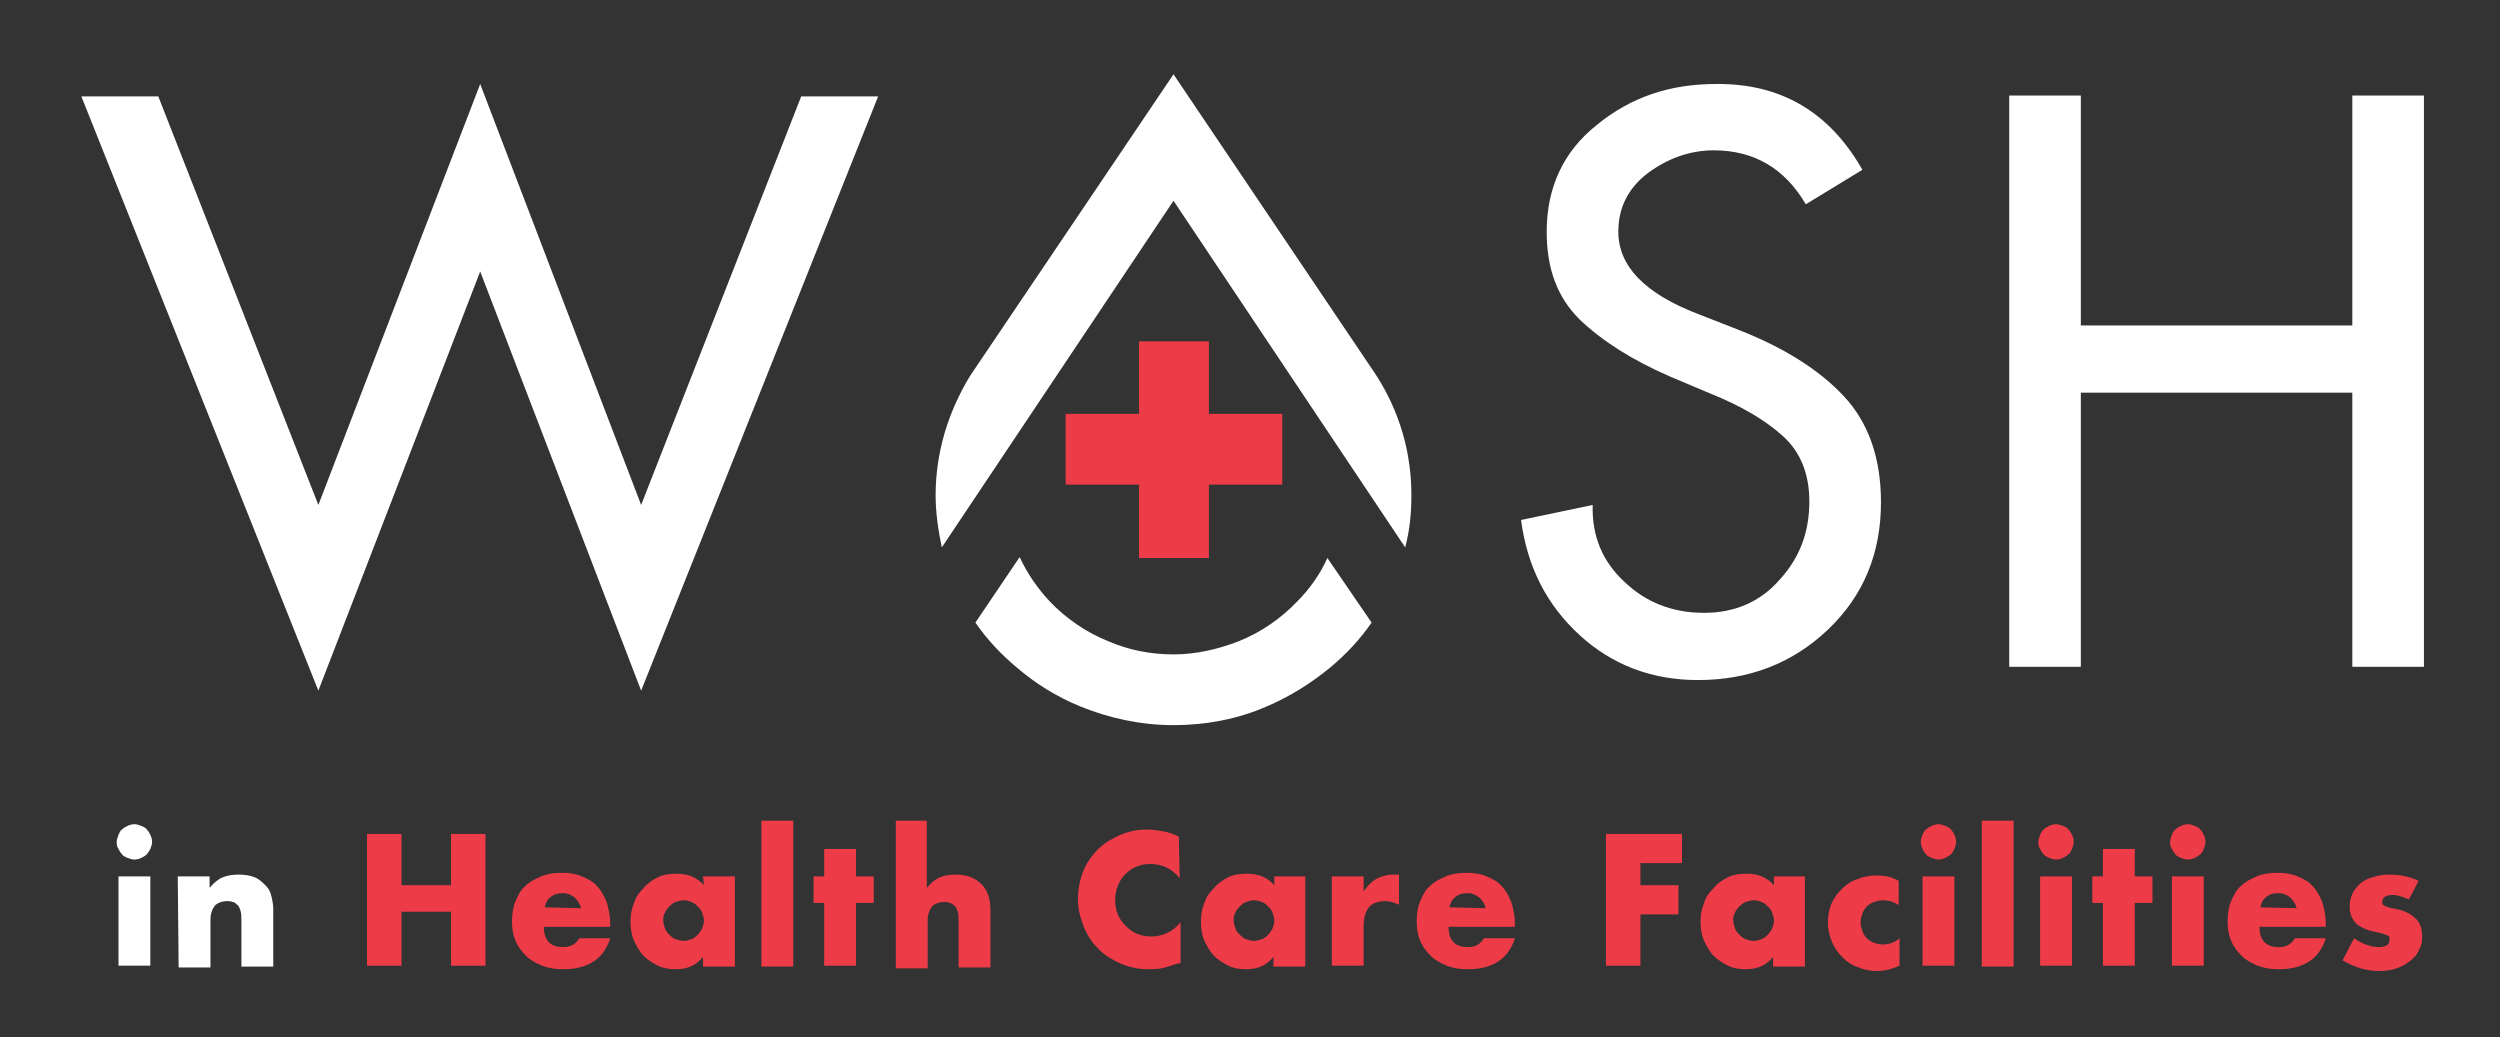 <?xml version="1.0" encoding="UTF-8"?> <!-- Generator: Adobe Illustrator 25.2.3, SVG Export Plug-In . SVG Version: 6.00 Build 0) --> <svg xmlns="http://www.w3.org/2000/svg" xmlns:xlink="http://www.w3.org/1999/xlink" version="1.1" id="Layer_1" x="0px" y="0px" viewBox="0 0 282.7 117.3" style="enable-background:new 0 0 282.7 117.3;" xml:space="preserve"><rect x="0" y="0" width="282.7" height="117.3" fill="#333333" stroke="none"/> <style type="text/css"> .st0{clip-path:url(#SVGID_2_);fill:#FFFFFF;} .st1{clip-path:url(#SVGID_4_);fill:#FFFFFF;} .st2{clip-path:url(#SVGID_6_);fill:#FFFFFF;} .st3{clip-path:url(#SVGID_8_);fill:#FFFFFF;} .st4{clip-path:url(#SVGID_10_);fill:#FFFFFF;} .st5{clip-path:url(#SVGID_12_);fill:#FFFFFF;} .st6{clip-path:url(#SVGID_14_);fill:#FFFFFF;} .st7{clip-path:url(#SVGID_16_);fill:#EE3B48;} .st8{clip-path:url(#SVGID_18_);fill:#EE3B48;} .st9{clip-path:url(#SVGID_20_);fill:#EE3B48;} .st10{clip-path:url(#SVGID_22_);fill:#EE3B48;} .st11{clip-path:url(#SVGID_24_);fill:#EE3B48;} .st12{clip-path:url(#SVGID_26_);fill:#EE3B48;} .st13{clip-path:url(#SVGID_28_);fill:#EE3B48;} .st14{clip-path:url(#SVGID_30_);fill:#EE3B48;} .st15{clip-path:url(#SVGID_32_);fill:#EE3B48;} .st16{clip-path:url(#SVGID_34_);fill:#EE3B48;} .st17{clip-path:url(#SVGID_36_);fill:#EE3B48;} .st18{clip-path:url(#SVGID_38_);fill:#EE3B48;} .st19{clip-path:url(#SVGID_40_);fill:#EE3B48;} .st20{clip-path:url(#SVGID_42_);fill:#EE3B48;} .st21{clip-path:url(#SVGID_44_);fill:#EE3B48;} .st22{clip-path:url(#SVGID_46_);fill:#EE3B48;} .st23{clip-path:url(#SVGID_48_);fill:#EE3B48;} .st24{clip-path:url(#SVGID_50_);fill:#EE3B48;} .st25{clip-path:url(#SVGID_52_);fill:#EE3B48;} .st26{clip-path:url(#SVGID_54_);fill:#EE3B48;} .st27{clip-path:url(#SVGID_56_);fill:#EE3B48;} </style> <g> <g> <defs> <rect id="SVGID_1_" x="9.2" y="8.4" width="264.9" height="101.3"></rect> </defs> <clipPath id="SVGID_2_"> <use xlink:href="#SVGID_1_" style="overflow:visible;"></use> </clipPath> <path class="st0" d="M210.6,19.2l-6.4,3.9c-2.4-4.1-5.9-6.1-10.4-6.1c-2.7,0-5.2,0.9-7.5,2.6c-2.2,1.7-3.3,3.9-3.3,6.6 c0,3.9,3,7,9,9.3l4.6,1.8c5.1,2,9.1,4.5,11.9,7.5c2.8,3,4.2,7,4.2,12c0,5.8-2,10.6-6,14.4c-4,3.8-8.9,5.7-14.7,5.7 c-5.2,0-9.7-1.7-13.4-5.1s-5.9-7.7-6.6-13l8.1-1.7c-0.1,3.5,1.1,6.4,3.6,8.7c2.4,2.3,5.4,3.5,9,3.5c3.4,0,6.3-1.2,8.5-3.7 c2.3-2.5,3.4-5.4,3.4-8.9c0-3.1-1-5.6-3-7.4c-2-1.8-4.7-3.4-8.2-4.8l-4.5-1.9c-4.4-1.9-7.8-4.1-10.3-6.5c-2.5-2.5-3.7-5.7-3.7-9.9 c0-5,1.9-9.1,5.7-12.1c3.8-3.1,8.2-4.6,13.4-4.6C201.4,9.4,206.9,12.7,210.6,19.2"></path> </g> <g> <defs> <rect id="SVGID_3_" x="9.2" y="8.4" width="264.9" height="101.3"></rect> </defs> <clipPath id="SVGID_4_"> <use xlink:href="#SVGID_3_" style="overflow:visible;"></use> </clipPath> <polygon class="st1" points="235.3,36.8 266,36.8 266,10.8 274.1,10.8 274.1,75.4 266,75.4 266,44.4 235.3,44.4 235.3,75.4 227.2,75.4 227.2,10.8 235.3,10.8 "></polygon> </g> <g> <defs> <rect id="SVGID_5_" x="9.2" y="8.4" width="264.9" height="101.3"></rect> </defs> <clipPath id="SVGID_6_"> <use xlink:href="#SVGID_5_" style="overflow:visible;"></use> </clipPath> <polygon class="st2" points="17.9,10.9 36,57.1 54.3,9.5 72.5,57.1 90.6,10.9 99.3,10.9 72.5,78.1 54.3,30.7 36,78.1 9.2,10.9 "></polygon> </g> <g> <defs> <rect id="SVGID_7_" x="9.2" y="8.4" width="264.9" height="101.3"></rect> </defs> <clipPath id="SVGID_8_"> <use xlink:href="#SVGID_7_" style="overflow:visible;"></use> </clipPath> <path class="st3" d="M132.7,22.7l26.2,39.2c0.5-1.9,0.7-3.8,0.7-5.9c0-4.8-1.3-9.4-4-13.6l-22.9-34l-23,34.1 c-2.5,4.1-3.9,8.7-3.9,13.5c0,2,0.3,4,0.7,5.9L132.7,22.7z"></path> </g> <g> <defs> <rect id="SVGID_9_" x="9.2" y="8.4" width="264.9" height="101.3"></rect> </defs> <clipPath id="SVGID_10_"> <use xlink:href="#SVGID_9_" style="overflow:visible;"></use> </clipPath> <path class="st4" d="M150.1,63.1c-0.8,1.8-2,3.5-3.4,4.9c-1.8,1.9-4.1,3.5-6.6,4.5c-2.3,0.9-4.8,1.5-7.4,1.5 c-2.6,0-5.1-0.5-7.4-1.5c-2.5-1-4.8-2.6-6.6-4.5c-1.4-1.5-2.5-3.1-3.4-5l-5,7.4c1.3,1.9,2.9,3.6,4.7,5.1c2.1,1.8,4.5,3.3,7.2,4.4 c3.2,1.3,6.8,2.1,10.5,2.1s7.3-0.7,10.5-2.1c2.6-1.1,5-2.6,7.2-4.4c1.8-1.5,3.4-3.2,4.7-5.1L150.1,63.1z"></path> </g> <g> <defs> <rect id="SVGID_11_" x="9.2" y="8.4" width="264.9" height="101.3"></rect> </defs> <clipPath id="SVGID_12_"> <use xlink:href="#SVGID_11_" style="overflow:visible;"></use> </clipPath> <path class="st5" d="M13.2,95.2c0-0.3,0.1-0.5,0.2-0.8c0.1-0.2,0.2-0.5,0.4-0.6c0.2-0.2,0.4-0.3,0.6-0.4c0.2-0.1,0.5-0.2,0.8-0.2 s0.5,0.1,0.8,0.2c0.2,0.1,0.5,0.2,0.6,0.4c0.2,0.2,0.3,0.4,0.4,0.6s0.2,0.5,0.2,0.8S17.1,95.7,17,96c-0.1,0.2-0.3,0.5-0.4,0.6 c-0.2,0.2-0.4,0.3-0.6,0.4c-0.2,0.1-0.5,0.2-0.8,0.2s-0.5-0.1-0.8-0.2c-0.2-0.1-0.5-0.2-0.6-0.4c-0.2-0.2-0.3-0.4-0.4-0.6 C13.2,95.7,13.2,95.5,13.2,95.2 M17,109.2h-3.6V99.1H17V109.2z"></path> </g> <g> <defs> <rect id="SVGID_13_" x="9.2" y="8.4" width="264.9" height="101.3"></rect> </defs> <clipPath id="SVGID_14_"> <use xlink:href="#SVGID_13_" style="overflow:visible;"></use> </clipPath> <path class="st6" d="M20.1,99.1h3.6v1.3c0.5-0.6,1-1,1.5-1.2s1.1-0.3,1.8-0.3c0.7,0,1.3,0.1,1.8,0.3c0.5,0.2,0.9,0.6,1.3,1 c0.3,0.3,0.5,0.7,0.6,1.2c0.1,0.4,0.2,0.9,0.2,1.4v6.5h-3.6v-5.1c0-0.5,0-0.9-0.1-1.2c-0.1-0.3-0.2-0.6-0.4-0.7 c-0.2-0.2-0.3-0.3-0.5-0.3c-0.2-0.1-0.4-0.1-0.6-0.1c-0.6,0-1.1,0.2-1.4,0.5c-0.3,0.4-0.5,0.9-0.5,1.6v5.4h-3.6L20.1,99.1 L20.1,99.1z"></path> </g> <g> <defs> <rect id="SVGID_15_" x="9.2" y="8.4" width="264.9" height="101.3"></rect> </defs> <clipPath id="SVGID_16_"> <use xlink:href="#SVGID_15_" style="overflow:visible;"></use> </clipPath> <polygon class="st7" points="45.4,100.1 51,100.1 51,94.3 54.9,94.3 54.9,109.2 51,109.2 51,103.1 45.4,103.1 45.4,109.2 41.5,109.2 41.5,94.3 45.4,94.3 "></polygon> </g> <g> <defs> <rect id="SVGID_17_" x="9.2" y="8.4" width="264.9" height="101.3"></rect> </defs> <clipPath id="SVGID_18_"> <use xlink:href="#SVGID_17_" style="overflow:visible;"></use> </clipPath> <path class="st8" d="M61.5,104.8c0,1.5,0.7,2.3,2.2,2.3c0.8,0,1.4-0.3,1.8-1H69c-0.7,2.3-2.5,3.5-5.3,3.5c-0.9,0-1.6-0.1-2.4-0.4 c-0.7-0.3-1.3-0.6-1.8-1.1s-0.9-1-1.2-1.7s-0.4-1.4-0.4-2.2c0-0.8,0.1-1.6,0.4-2.3c0.3-0.7,0.6-1.3,1.1-1.7 c0.5-0.5,1.1-0.8,1.8-1.1c0.7-0.3,1.5-0.4,2.3-0.4c0.9,0,1.6,0.1,2.3,0.4s1.3,0.6,1.7,1.1c0.5,0.5,0.8,1.1,1.1,1.8 c0.2,0.7,0.4,1.5,0.4,2.4v0.4L61.5,104.8L61.5,104.8z M65.7,102.7c-0.1-0.5-0.4-0.9-0.7-1.2c-0.4-0.3-0.8-0.5-1.3-0.5 c-0.6,0-1,0.1-1.4,0.4s-0.6,0.7-0.7,1.2L65.7,102.7L65.7,102.7z"></path> </g> <g> <defs> <rect id="SVGID_19_" x="9.2" y="8.4" width="264.9" height="101.3"></rect> </defs> <clipPath id="SVGID_20_"> <use xlink:href="#SVGID_19_" style="overflow:visible;"></use> </clipPath> <path class="st9" d="M79.5,99.1h3.6v10.2h-3.6v-1.1c-0.8,1-1.8,1.4-3.1,1.4c-0.7,0-1.4-0.1-2-0.4s-1.2-0.7-1.6-1.1 c-0.5-0.5-0.8-1.1-1.1-1.7c-0.3-0.7-0.4-1.4-0.4-2.2c0-0.7,0.1-1.4,0.4-2.1c0.2-0.7,0.6-1.2,1.1-1.7c0.4-0.5,1-0.9,1.6-1.2 c0.6-0.3,1.3-0.4,2.1-0.4c1.3,0,2.3,0.4,3.1,1.3L79.5,99.1L79.5,99.1z M75,104.1c0,0.3,0.1,0.6,0.2,0.9s0.3,0.5,0.5,0.7 s0.4,0.4,0.7,0.5c0.3,0.1,0.6,0.2,0.9,0.2s0.6-0.1,0.9-0.2s0.5-0.3,0.7-0.5s0.4-0.5,0.5-0.7c0.1-0.3,0.2-0.6,0.2-0.9 s-0.1-0.6-0.2-0.9s-0.3-0.5-0.5-0.7s-0.4-0.4-0.7-0.5c-0.3-0.1-0.6-0.2-0.9-0.2s-0.6,0.1-0.9,0.2s-0.5,0.3-0.7,0.5 s-0.4,0.4-0.5,0.7C75,103.5,75,103.8,75,104.1"></path> </g> <g> <defs> <rect id="SVGID_21_" x="9.2" y="8.4" width="264.9" height="101.3"></rect> </defs> <clipPath id="SVGID_22_"> <use xlink:href="#SVGID_21_" style="overflow:visible;"></use> </clipPath> <rect x="86.1" y="92.8" class="st10" width="3.6" height="16.5"></rect> </g> <g> <defs> <rect id="SVGID_23_" x="9.2" y="8.4" width="264.9" height="101.3"></rect> </defs> <clipPath id="SVGID_24_"> <use xlink:href="#SVGID_23_" style="overflow:visible;"></use> </clipPath> <polygon class="st11" points="96.8,102.1 96.8,109.2 93.2,109.2 93.2,102.1 92,102.1 92,99.1 93.2,99.1 93.2,96 96.8,96 96.8,99.1 98.8,99.1 98.8,102.1 "></polygon> </g> <g> <defs> <rect id="SVGID_25_" x="9.2" y="8.4" width="264.9" height="101.3"></rect> </defs> <clipPath id="SVGID_26_"> <use xlink:href="#SVGID_25_" style="overflow:visible;"></use> </clipPath> <path class="st12" d="M101.2,92.8h3.6v7.6c0.5-0.6,1-1,1.5-1.2s1.1-0.3,1.8-0.3c1.3,0,2.2,0.4,2.9,1.1c0.7,0.7,1,1.7,1,2.9v6.5 h-3.6v-5.1c0-0.5,0-0.9-0.1-1.2c-0.1-0.3-0.2-0.6-0.4-0.7c-0.3-0.3-0.7-0.4-1.1-0.4c-0.6,0-1.1,0.2-1.4,0.5 c-0.3,0.4-0.5,0.9-0.5,1.6v5.4h-3.6V92.8H101.2z"></path> </g> <g> <defs> <rect id="SVGID_27_" x="9.2" y="8.4" width="264.9" height="101.3"></rect> </defs> <clipPath id="SVGID_28_"> <use xlink:href="#SVGID_27_" style="overflow:visible;"></use> </clipPath> <path class="st13" d="M133.4,99.3c-0.9-1.1-2-1.6-3.3-1.6c-0.6,0-1.1,0.1-1.6,0.3c-0.5,0.2-0.9,0.5-1.3,0.9s-0.6,0.8-0.8,1.3 c-0.2,0.5-0.3,1-0.3,1.6s0.1,1.1,0.3,1.6c0.2,0.5,0.5,0.9,0.9,1.3s0.8,0.7,1.3,0.9c0.5,0.2,1,0.3,1.6,0.3c1.2,0,2.4-0.5,3.3-1.6 v4.6L133,109c-0.6,0.2-1.1,0.4-1.7,0.5c-0.5,0.1-1,0.1-1.5,0.1c-1,0-2-0.2-3-0.6c-0.9-0.4-1.8-0.9-2.5-1.6s-1.3-1.5-1.7-2.5 c-0.4-1-0.7-2-0.7-3.2c0-1.1,0.2-2.2,0.6-3.2s1-1.8,1.7-2.5s1.6-1.2,2.5-1.6c1-0.4,1.9-0.6,3-0.6c0.6,0,1.2,0.1,1.8,0.2 s1.2,0.3,1.8,0.6L133.4,99.3L133.4,99.3z"></path> </g> <g> <defs> <rect id="SVGID_29_" x="9.2" y="8.4" width="264.9" height="101.3"></rect> </defs> <clipPath id="SVGID_30_"> <use xlink:href="#SVGID_29_" style="overflow:visible;"></use> </clipPath> <path class="st14" d="M144,99.1h3.6v10.2H144v-1.1c-0.8,1-1.8,1.4-3.1,1.4c-0.7,0-1.4-0.1-2-0.4s-1.2-0.7-1.6-1.1 c-0.5-0.5-0.8-1.1-1.1-1.7c-0.3-0.7-0.4-1.4-0.4-2.2c0-0.7,0.1-1.4,0.4-2.1c0.2-0.7,0.6-1.2,1.1-1.7c0.4-0.5,1-0.9,1.6-1.2 c0.6-0.3,1.3-0.4,2.1-0.4c1.3,0,2.3,0.4,3.1,1.3v-1H144z M139.5,104.1c0,0.3,0.1,0.6,0.2,0.9c0.1,0.3,0.3,0.5,0.5,0.7 s0.4,0.4,0.7,0.5s0.6,0.2,0.9,0.2c0.3,0,0.6-0.1,0.9-0.2c0.3-0.1,0.5-0.3,0.7-0.5s0.4-0.5,0.5-0.7c0.1-0.3,0.2-0.6,0.2-0.9 s-0.1-0.6-0.2-0.9c-0.1-0.3-0.3-0.5-0.5-0.7s-0.4-0.4-0.7-0.5s-0.6-0.2-0.9-0.2c-0.3,0-0.6,0.1-0.9,0.2c-0.3,0.1-0.5,0.3-0.7,0.5 s-0.4,0.4-0.5,0.7C139.5,103.5,139.5,103.8,139.5,104.1"></path> </g> <g> <defs> <rect id="SVGID_31_" x="9.2" y="8.4" width="264.9" height="101.3"></rect> </defs> <clipPath id="SVGID_32_"> <use xlink:href="#SVGID_31_" style="overflow:visible;"></use> </clipPath> <path class="st15" d="M150.6,99.1h3.6v1.7c0.4-0.6,0.9-1.1,1.4-1.4c0.6-0.3,1.2-0.5,1.9-0.5h0.3c0.1,0,0.2,0,0.4,0v3.4 c-0.5-0.2-1-0.4-1.5-0.4c-0.8,0-1.5,0.2-1.9,0.7s-0.6,1.2-0.6,2.2v4.4h-3.6L150.6,99.1L150.6,99.1z"></path> </g> <g> <defs> <rect id="SVGID_33_" x="9.2" y="8.4" width="264.9" height="101.3"></rect> </defs> <clipPath id="SVGID_34_"> <use xlink:href="#SVGID_33_" style="overflow:visible;"></use> </clipPath> <path class="st16" d="M163.8,104.8c0,1.5,0.7,2.3,2.2,2.3c0.8,0,1.4-0.3,1.8-1h3.5c-0.7,2.3-2.5,3.5-5.3,3.5 c-0.9,0-1.6-0.1-2.4-0.4c-0.7-0.3-1.3-0.6-1.8-1.1s-0.9-1-1.2-1.7s-0.4-1.4-0.4-2.2c0-0.8,0.1-1.6,0.4-2.3 c0.3-0.7,0.6-1.3,1.1-1.7c0.5-0.5,1.1-0.8,1.8-1.1c0.7-0.3,1.5-0.4,2.3-0.4c0.9,0,1.6,0.1,2.3,0.4s1.3,0.6,1.7,1.1 c0.5,0.5,0.8,1.1,1.1,1.8c0.2,0.7,0.4,1.5,0.4,2.4v0.4L163.8,104.8L163.8,104.8z M168,102.7c-0.1-0.5-0.4-0.9-0.7-1.2 c-0.4-0.3-0.8-0.5-1.3-0.5c-0.6,0-1,0.1-1.4,0.4s-0.6,0.7-0.7,1.2L168,102.7L168,102.7z"></path> </g> <g> <defs> <rect id="SVGID_35_" x="9.2" y="8.4" width="264.9" height="101.3"></rect> </defs> <clipPath id="SVGID_36_"> <use xlink:href="#SVGID_35_" style="overflow:visible;"></use> </clipPath> <polygon class="st17" points="190.2,97.6 185.5,97.6 185.5,100.1 189.8,100.1 189.8,103.4 185.5,103.4 185.5,109.2 181.6,109.2 181.6,94.3 190.2,94.3 "></polygon> </g> <g> <defs> <rect id="SVGID_37_" x="9.2" y="8.4" width="264.9" height="101.3"></rect> </defs> <clipPath id="SVGID_38_"> <use xlink:href="#SVGID_37_" style="overflow:visible;"></use> </clipPath> <path class="st18" d="M200.5,99.1h3.6v10.2h-3.6v-1.1c-0.8,1-1.8,1.4-3.1,1.4c-0.7,0-1.4-0.1-2-0.4s-1.2-0.7-1.6-1.1 c-0.5-0.5-0.8-1.1-1.1-1.7c-0.3-0.7-0.4-1.4-0.4-2.2c0-0.7,0.1-1.4,0.4-2.1c0.2-0.7,0.6-1.2,1.1-1.7c0.4-0.5,1-0.9,1.6-1.2 c0.6-0.3,1.3-0.4,2.1-0.4c1.3,0,2.3,0.4,3.1,1.3v-1H200.5z M196,104.1c0,0.3,0.1,0.6,0.2,0.9c0.1,0.3,0.3,0.5,0.5,0.7 s0.4,0.4,0.7,0.5s0.6,0.2,0.9,0.2c0.3,0,0.6-0.1,0.9-0.2c0.3-0.1,0.5-0.3,0.7-0.5s0.4-0.5,0.5-0.7c0.1-0.3,0.2-0.6,0.2-0.9 s-0.1-0.6-0.2-0.9c-0.1-0.3-0.3-0.5-0.5-0.7s-0.4-0.4-0.7-0.5s-0.6-0.2-0.9-0.2c-0.3,0-0.6,0.1-0.9,0.2c-0.3,0.1-0.5,0.3-0.7,0.5 s-0.4,0.4-0.5,0.7C196,103.5,196,103.8,196,104.1"></path> </g> <g> <defs> <rect id="SVGID_39_" x="9.2" y="8.4" width="264.9" height="101.3"></rect> </defs> <clipPath id="SVGID_40_"> <use xlink:href="#SVGID_39_" style="overflow:visible;"></use> </clipPath> <path class="st19" d="M214.8,102.4c-0.6-0.4-1.2-0.6-1.9-0.6c-0.3,0-0.7,0.1-1,0.2s-0.6,0.3-0.8,0.5s-0.4,0.5-0.5,0.8 s-0.2,0.6-0.2,1s0.1,0.7,0.2,1c0.1,0.3,0.3,0.6,0.5,0.8c0.2,0.2,0.5,0.4,0.8,0.5s0.6,0.2,1,0.2c0.7,0,1.3-0.2,1.9-0.7v3.1 c-0.9,0.4-1.7,0.6-2.5,0.6c-0.7,0-1.4-0.1-2.1-0.4c-0.7-0.2-1.3-0.6-1.8-1.1s-0.9-1-1.2-1.7s-0.5-1.4-0.5-2.2 c0-0.8,0.1-1.5,0.4-2.2c0.3-0.7,0.7-1.2,1.2-1.7s1.1-0.9,1.8-1.1c0.7-0.3,1.4-0.4,2.2-0.4c0.9,0,1.7,0.2,2.4,0.6v2.8H214.8z"></path> </g> <g> <defs> <rect id="SVGID_41_" x="9.2" y="8.4" width="264.9" height="101.3"></rect> </defs> <clipPath id="SVGID_42_"> <use xlink:href="#SVGID_41_" style="overflow:visible;"></use> </clipPath> <path class="st20" d="M217.2,95.2c0-0.3,0.1-0.5,0.2-0.8c0.1-0.2,0.2-0.5,0.4-0.6c0.2-0.2,0.4-0.3,0.6-0.4 c0.2-0.1,0.5-0.2,0.8-0.2s0.5,0.1,0.8,0.2c0.2,0.1,0.5,0.2,0.6,0.4c0.2,0.2,0.3,0.4,0.4,0.6c0.1,0.2,0.2,0.5,0.2,0.8 s-0.1,0.5-0.2,0.8c-0.1,0.2-0.2,0.5-0.4,0.6c-0.2,0.2-0.4,0.3-0.6,0.4c-0.2,0.1-0.5,0.2-0.8,0.2s-0.5-0.1-0.8-0.2 c-0.2-0.1-0.5-0.2-0.6-0.4c-0.2-0.2-0.3-0.4-0.4-0.6C217.3,95.7,217.2,95.5,217.2,95.2 M221,109.2h-3.6V99.1h3.6V109.2z"></path> </g> <g> <defs> <rect id="SVGID_43_" x="9.2" y="8.4" width="264.9" height="101.3"></rect> </defs> <clipPath id="SVGID_44_"> <use xlink:href="#SVGID_43_" style="overflow:visible;"></use> </clipPath> <rect x="224.1" y="92.8" class="st21" width="3.6" height="16.5"></rect> </g> <g> <defs> <rect id="SVGID_45_" x="9.2" y="8.4" width="264.9" height="101.3"></rect> </defs> <clipPath id="SVGID_46_"> <use xlink:href="#SVGID_45_" style="overflow:visible;"></use> </clipPath> <path class="st22" d="M230.5,95.2c0-0.3,0.1-0.5,0.2-0.8c0.1-0.2,0.2-0.5,0.4-0.6c0.2-0.2,0.4-0.3,0.6-0.4 c0.2-0.1,0.5-0.2,0.8-0.2s0.5,0.1,0.8,0.2c0.2,0.1,0.5,0.2,0.6,0.4c0.2,0.2,0.3,0.4,0.4,0.6c0.1,0.2,0.2,0.5,0.2,0.8 s-0.1,0.5-0.2,0.8c-0.1,0.2-0.2,0.5-0.4,0.6c-0.2,0.2-0.4,0.3-0.6,0.4c-0.2,0.1-0.5,0.2-0.8,0.2s-0.5-0.1-0.8-0.2 c-0.2-0.1-0.5-0.2-0.6-0.4c-0.2-0.2-0.3-0.4-0.4-0.6C230.5,95.7,230.5,95.5,230.5,95.2 M234.3,109.2h-3.6V99.1h3.6V109.2z"></path> </g> <g> <defs> <rect id="SVGID_47_" x="9.2" y="8.4" width="264.9" height="101.3"></rect> </defs> <clipPath id="SVGID_48_"> <use xlink:href="#SVGID_47_" style="overflow:visible;"></use> </clipPath> <polygon class="st23" points="241.4,102.1 241.4,109.2 237.8,109.2 237.8,102.1 236.6,102.1 236.6,99.1 237.8,99.1 237.8,96 241.4,96 241.4,99.1 243.4,99.1 243.4,102.1 "></polygon> </g> <g> <defs> <rect id="SVGID_49_" x="9.2" y="8.4" width="264.9" height="101.3"></rect> </defs> <clipPath id="SVGID_50_"> <use xlink:href="#SVGID_49_" style="overflow:visible;"></use> </clipPath> <path class="st24" d="M245.4,95.2c0-0.3,0.1-0.5,0.2-0.8c0.1-0.2,0.2-0.5,0.4-0.6c0.2-0.2,0.4-0.3,0.6-0.4 c0.2-0.1,0.5-0.2,0.8-0.2s0.5,0.1,0.8,0.2c0.2,0.1,0.5,0.2,0.6,0.4c0.2,0.2,0.3,0.4,0.4,0.6c0.1,0.2,0.2,0.5,0.2,0.8 s-0.1,0.5-0.2,0.8c-0.1,0.2-0.2,0.5-0.4,0.6c-0.2,0.2-0.4,0.3-0.6,0.4c-0.2,0.1-0.5,0.2-0.8,0.2s-0.5-0.1-0.8-0.2 c-0.2-0.1-0.5-0.2-0.6-0.4c-0.2-0.2-0.3-0.4-0.4-0.6C245.4,95.7,245.4,95.5,245.4,95.2 M249.2,109.2h-3.6V99.1h3.6V109.2z"></path> </g> <g> <defs> <rect id="SVGID_51_" x="9.2" y="8.4" width="264.9" height="101.3"></rect> </defs> <clipPath id="SVGID_52_"> <use xlink:href="#SVGID_51_" style="overflow:visible;"></use> </clipPath> <path class="st25" d="M255.5,104.8c0,1.5,0.7,2.3,2.2,2.3c0.8,0,1.4-0.3,1.8-1h3.5c-0.7,2.3-2.5,3.5-5.3,3.5 c-0.9,0-1.6-0.1-2.4-0.4c-0.7-0.3-1.3-0.6-1.8-1.1s-0.9-1-1.2-1.7s-0.4-1.4-0.4-2.2c0-0.8,0.1-1.6,0.4-2.3 c0.3-0.7,0.6-1.3,1.1-1.7c0.5-0.5,1.1-0.8,1.8-1.1c0.7-0.3,1.5-0.4,2.3-0.4c0.9,0,1.6,0.1,2.3,0.4c0.7,0.3,1.3,0.6,1.7,1.1 c0.5,0.5,0.8,1.1,1.1,1.8c0.2,0.7,0.4,1.5,0.4,2.4v0.4L255.5,104.8L255.5,104.8z M259.7,102.7c-0.1-0.5-0.4-0.9-0.7-1.2 c-0.4-0.3-0.8-0.5-1.3-0.5c-0.6,0-1,0.1-1.4,0.4s-0.6,0.7-0.7,1.2L259.7,102.7L259.7,102.7z"></path> </g> <g> <defs> <rect id="SVGID_53_" x="9.2" y="8.4" width="264.9" height="101.3"></rect> </defs> <clipPath id="SVGID_54_"> <use xlink:href="#SVGID_53_" style="overflow:visible;"></use> </clipPath> <path class="st26" d="M272.4,101.7c-0.7-0.3-1.3-0.5-1.9-0.5c-0.3,0-0.6,0.1-0.8,0.2c-0.2,0.1-0.3,0.3-0.3,0.5c0,0.1,0,0.2,0,0.3 c0,0.1,0.1,0.1,0.2,0.2s0.3,0.1,0.5,0.2s0.5,0.1,0.9,0.2c1,0.2,1.7,0.6,2.2,1.1s0.7,1.2,0.7,2c0,0.6-0.1,1.1-0.4,1.6 c-0.2,0.5-0.6,0.9-1,1.2c-0.4,0.3-0.9,0.6-1.5,0.8c-0.6,0.2-1.2,0.3-2,0.3c-1.4,0-2.7-0.4-4.1-1.2l1.3-2.5c1,0.7,2,1,2.9,1 c0.3,0,0.6-0.1,0.8-0.2c0.2-0.1,0.3-0.3,0.3-0.6c0-0.1,0-0.2,0-0.3c0-0.1-0.1-0.2-0.2-0.2c-0.1-0.1-0.3-0.1-0.5-0.2 s-0.5-0.1-0.8-0.2c-1.1-0.2-1.9-0.6-2.3-1s-0.7-1.1-0.7-1.8c0-0.6,0.1-1.1,0.3-1.5c0.2-0.5,0.5-0.8,0.9-1.2 c0.4-0.3,0.9-0.6,1.4-0.7c0.6-0.2,1.2-0.3,1.9-0.3c1.1,0,2.2,0.2,3.3,0.7L272.4,101.7z"></path> </g> <g> <defs> <rect id="SVGID_55_" x="9.2" y="8.4" width="264.9" height="101.3"></rect> </defs> <clipPath id="SVGID_56_"> <use xlink:href="#SVGID_55_" style="overflow:visible;"></use> </clipPath> <polygon class="st27" points="145,46.8 136.7,46.8 136.7,38.6 128.8,38.6 128.8,46.8 120.5,46.8 120.5,54.8 128.8,54.8 128.8,63.1 136.7,63.1 136.7,54.8 145,54.8 "></polygon> </g> </g> </svg> 